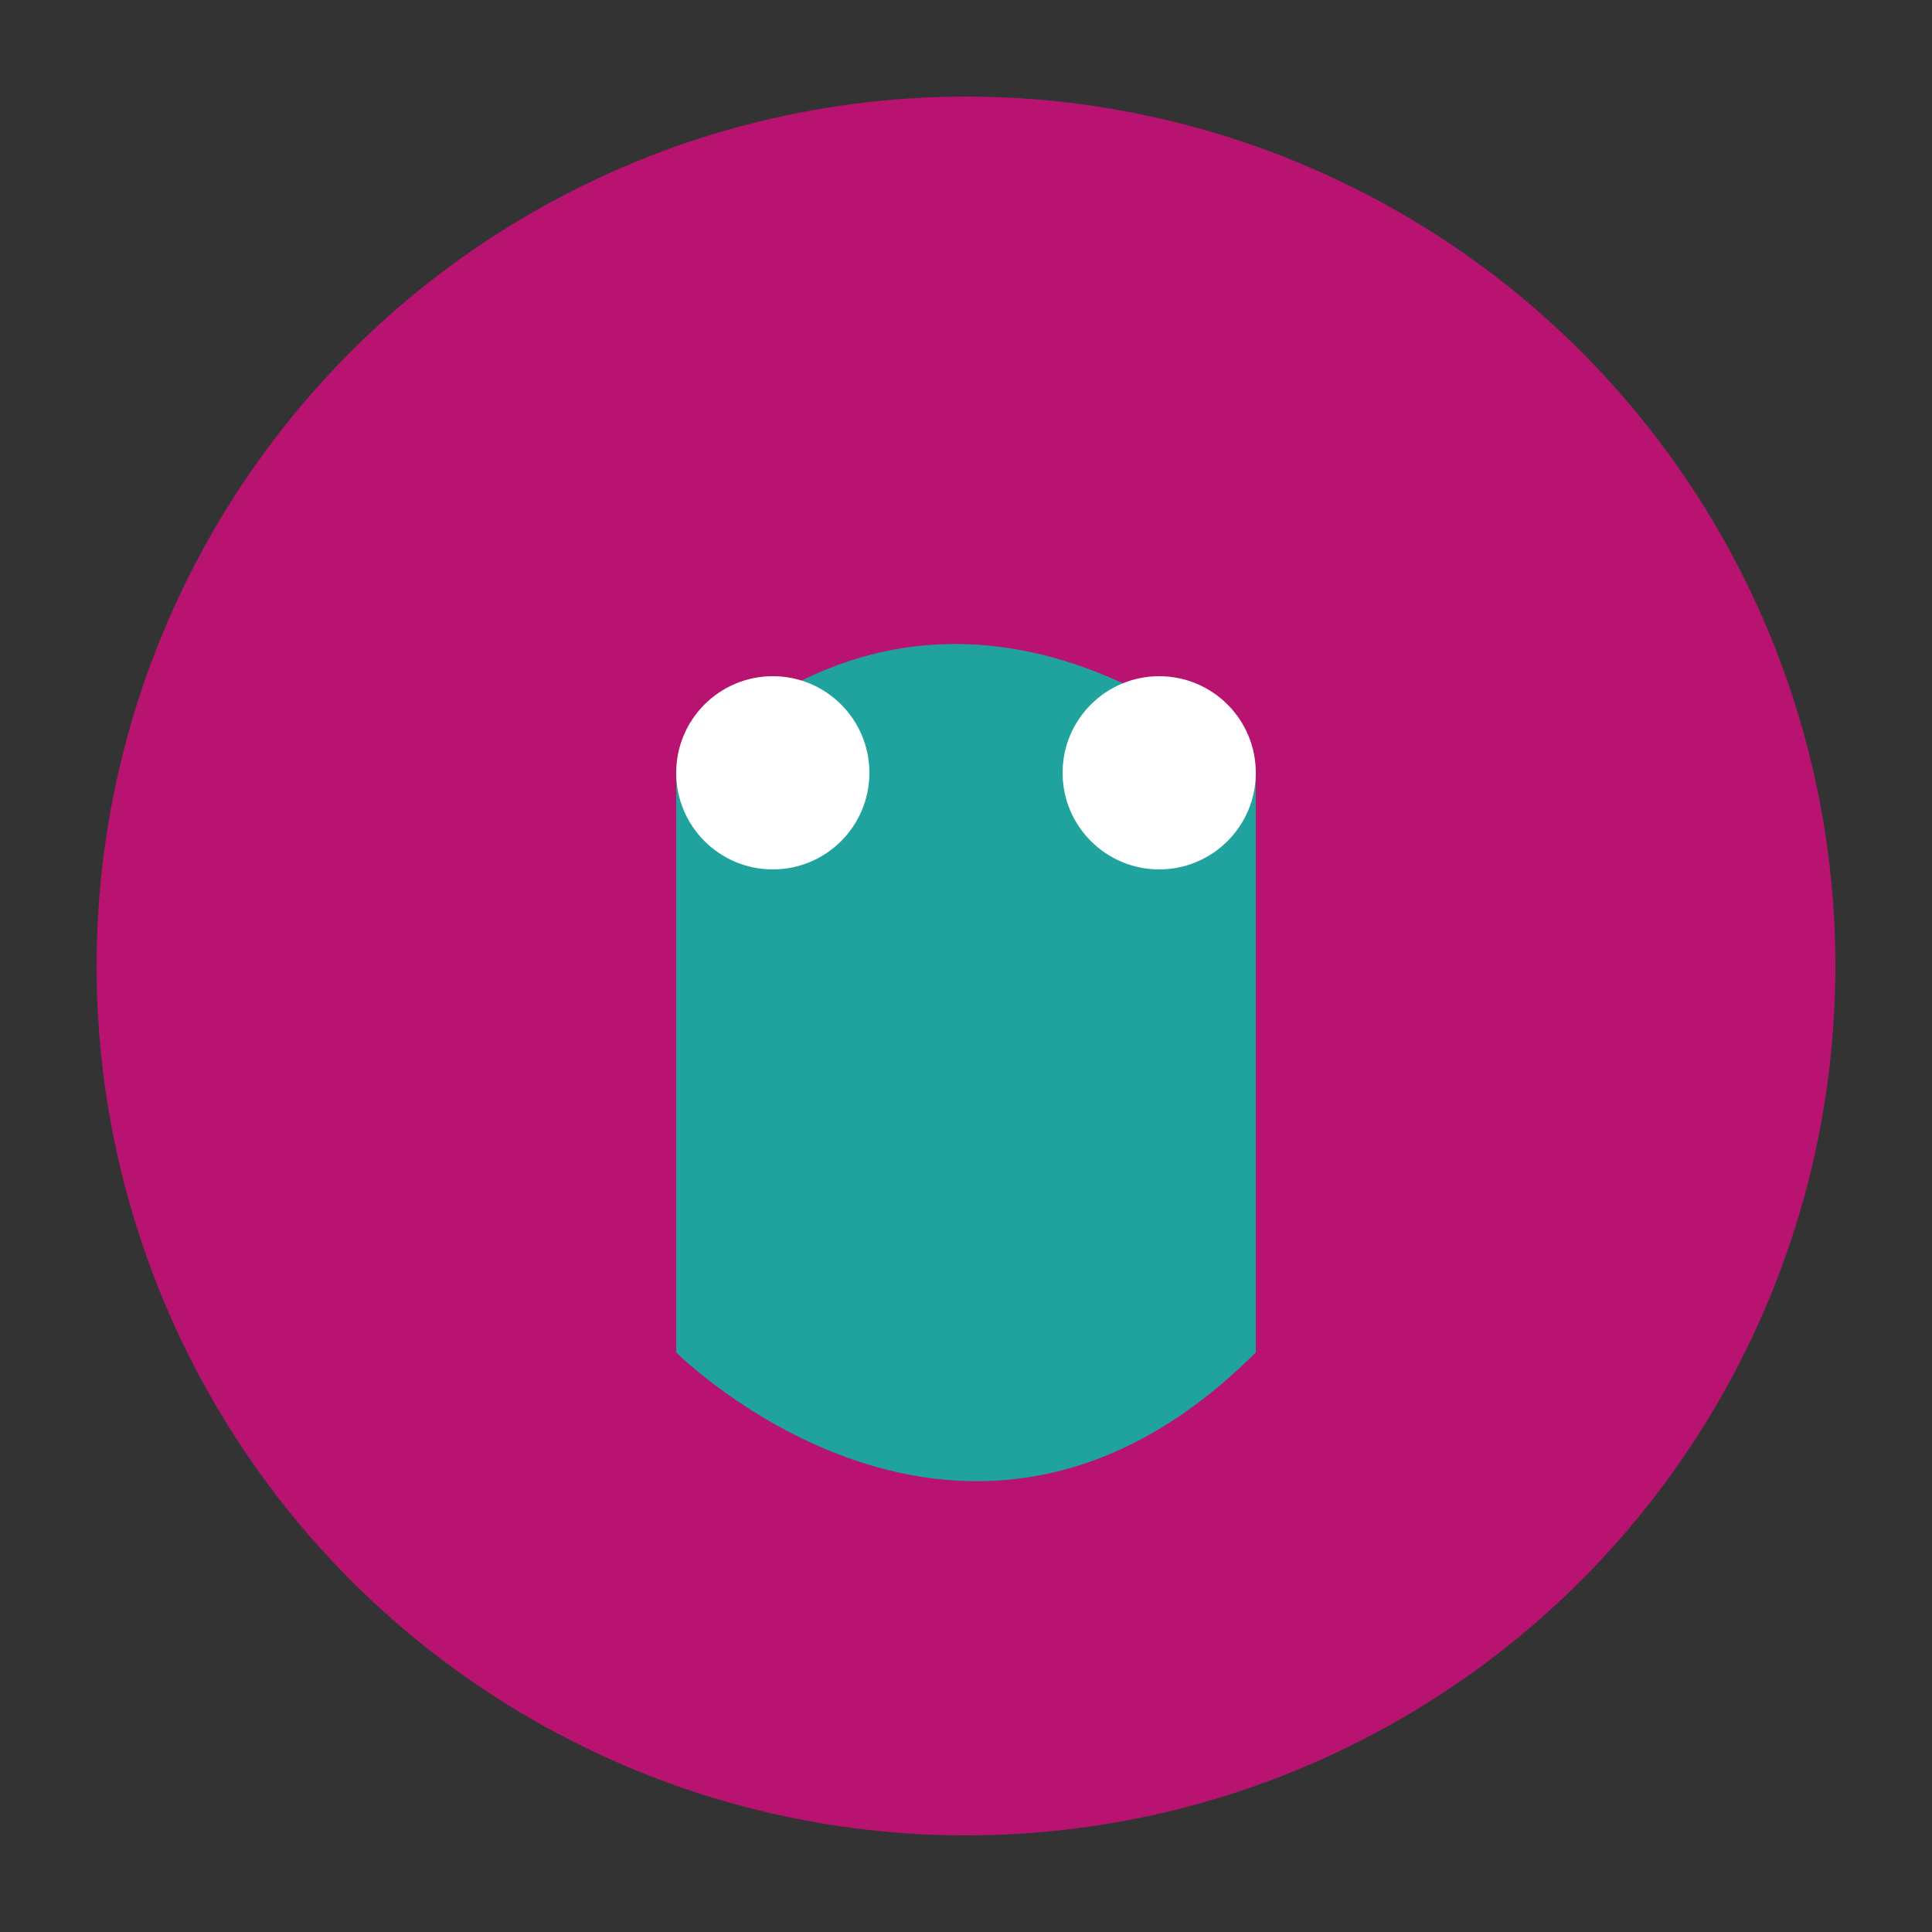<?xml version="1.0" encoding="UTF-8" standalone="no"?>
<svg viewBox="0 0 100 100" xmlns="http://www.w3.org/2000/svg">
    <rect x="0" y="0" width="100" height="100" fill="#333333" stroke="none"/>
    <circle cx="50" cy="50" r="45" fill="#B91372" />
    <path d="M35,40 C50,25 65,40 65,40 L65,70 C50,85 35,70 35,70 Z" fill="#20A39E" />
    <circle cx="40" cy="40" r="5" fill="#FFF" />
    <circle cx="60" cy="40" r="5" fill="#FFF" />
</svg>
